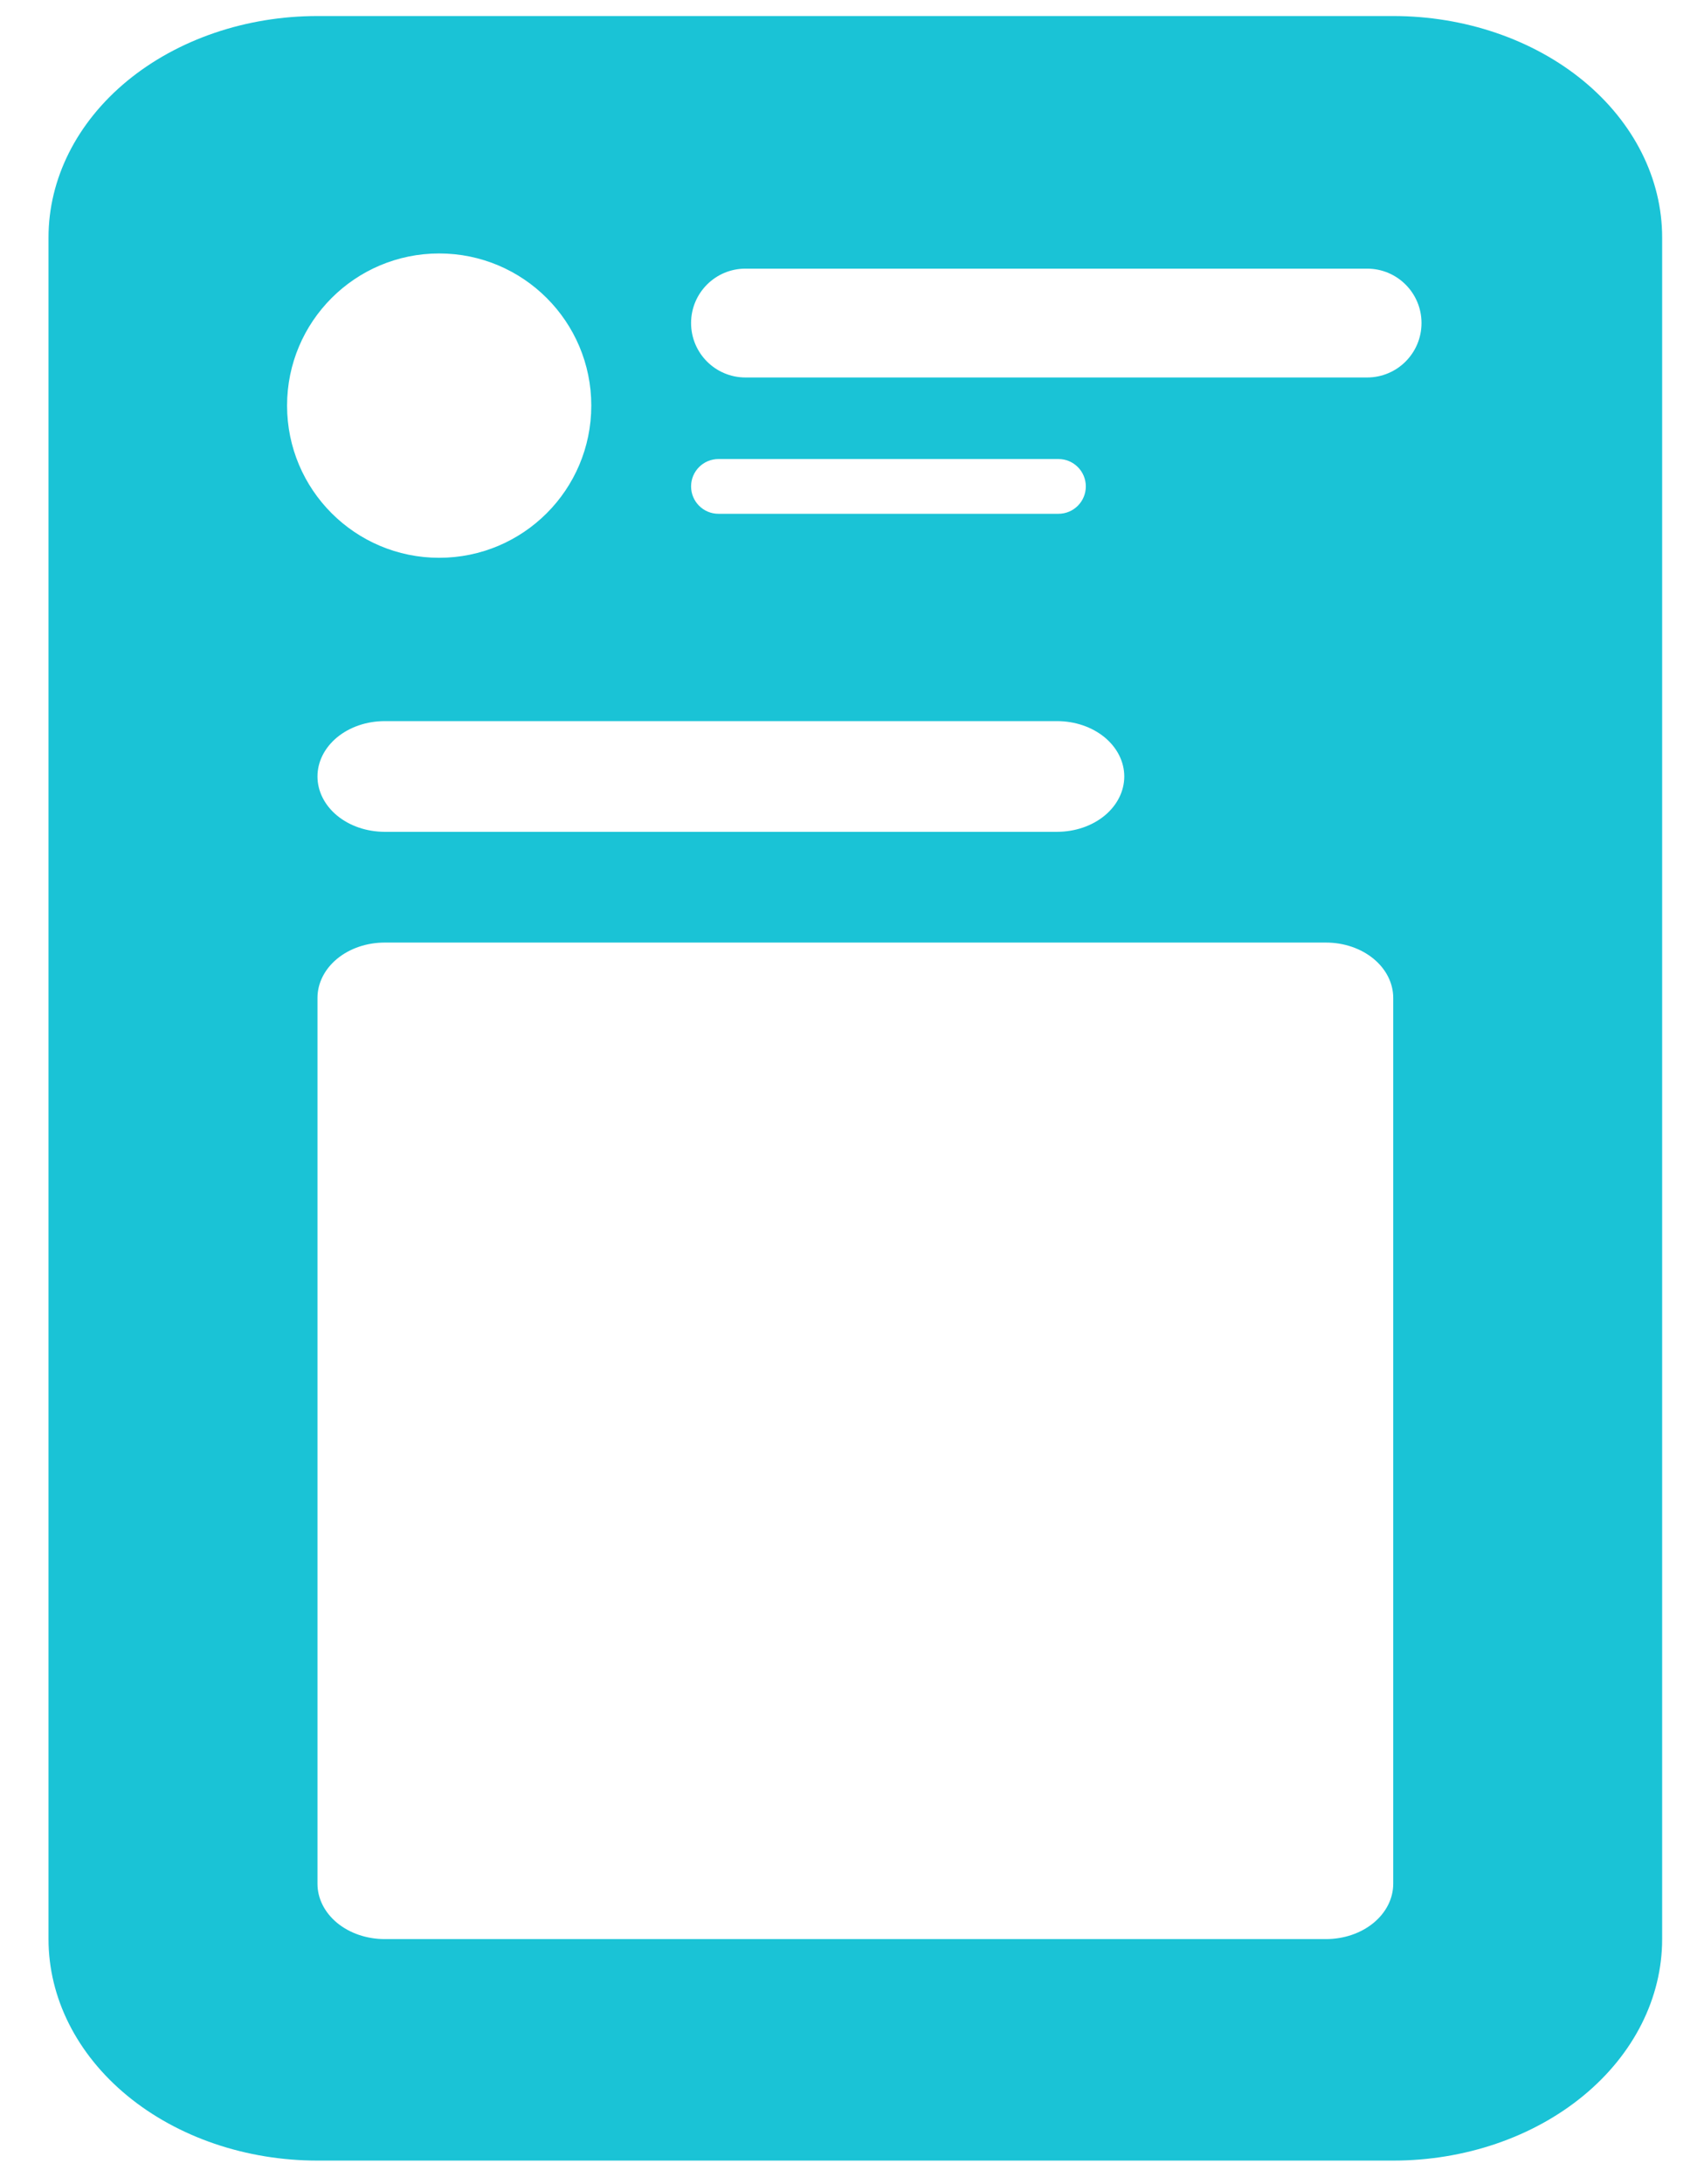 <?xml version="1.0" encoding="UTF-8"?>
<svg xmlns="http://www.w3.org/2000/svg" width="32" height="41" viewBox="0 0 32 41" fill="none">
  <path fill-rule="evenodd" clip-rule="evenodd" d="M5.962 0.301H26.164C27.503 0.301 28.788 0.739 29.735 1.518C30.682 2.298 31.214 3.355 31.214 4.458V36.401C31.214 37.504 30.682 38.561 29.735 39.341C28.788 40.121 27.503 40.559 26.164 40.559H5.962C4.622 40.559 3.338 40.121 2.39 39.341C1.443 38.561 0.911 37.504 0.911 36.401V4.458C0.911 3.355 1.443 2.298 2.39 1.518C3.338 0.739 4.622 0.301 5.962 0.301ZM19.851 13.537H7.224C6.889 13.537 6.568 13.646 6.331 13.841C6.095 14.036 5.962 14.3 5.962 14.576C5.962 14.852 6.095 15.116 6.331 15.311C6.568 15.506 6.889 15.615 7.224 15.615H19.851C20.186 15.615 20.507 15.506 20.744 15.311C20.98 15.116 21.113 14.852 21.113 14.576C21.113 14.3 20.98 14.036 20.744 13.841C20.507 13.646 20.186 13.537 19.851 13.537ZM24.901 17.694H7.224C6.889 17.694 6.568 17.803 6.331 17.998C6.095 18.193 5.962 18.457 5.962 18.733V35.362C5.962 35.638 6.095 35.902 6.331 36.097C6.568 36.292 6.889 36.401 7.224 36.401H24.901C25.236 36.401 25.557 36.292 25.794 36.097C26.031 35.902 26.164 35.638 26.164 35.362V18.733C26.164 18.457 26.031 18.193 25.794 17.998C25.557 17.803 25.236 17.694 24.901 17.694ZM8.247 10.471C9.825 10.471 11.104 9.192 11.104 7.614C11.104 6.037 9.825 4.758 8.247 4.758C6.67 4.758 5.391 6.037 5.391 7.614C5.391 9.192 6.67 10.471 8.247 10.471ZM13.999 5.043C13.435 5.043 12.978 5.5 12.978 6.064C12.978 6.629 13.435 7.086 13.999 7.086H25.674C26.238 7.086 26.695 6.629 26.695 6.064C26.695 5.5 26.238 5.043 25.674 5.043H13.999ZM12.978 9.131C12.978 8.847 13.208 8.617 13.492 8.617H19.877C20.161 8.617 20.391 8.847 20.391 9.131C20.391 9.415 20.161 9.645 19.877 9.645H13.492C13.208 9.645 12.978 9.415 12.978 9.131Z" fill="#1AC3D6"></path>
</svg>
